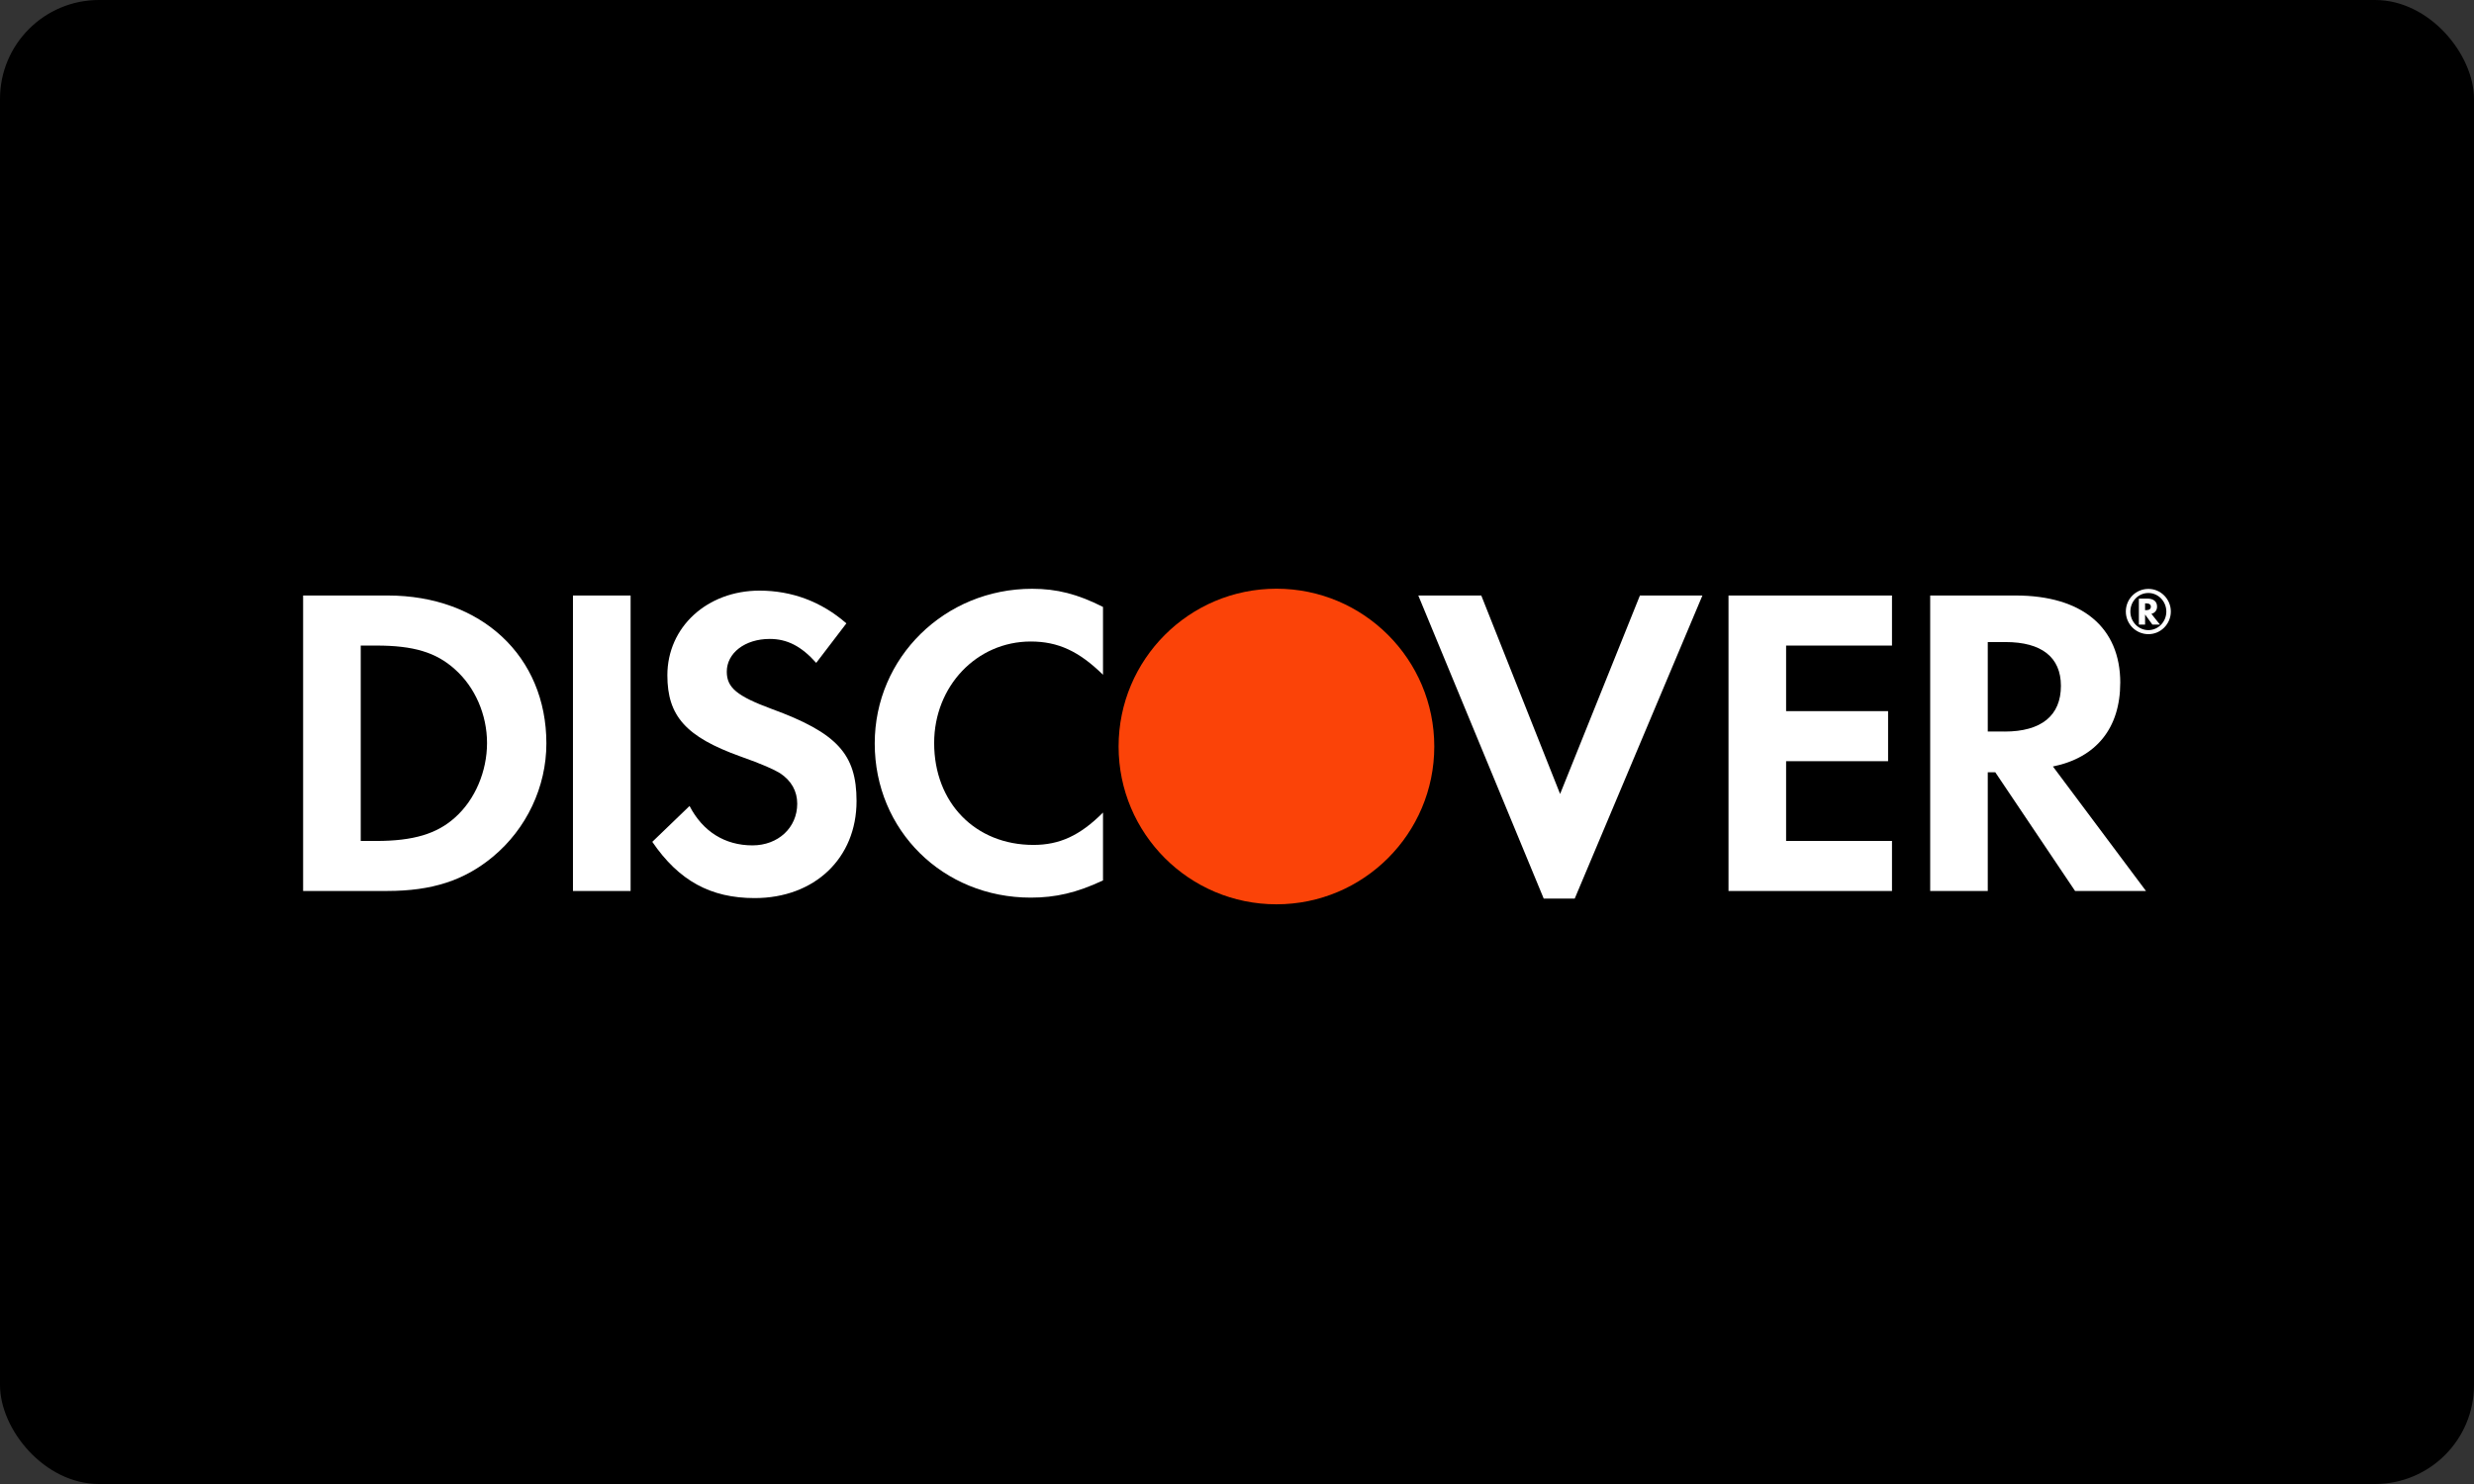 <svg fill="none" height="60" viewBox="0 0 100 60" width="100" xmlns="http://www.w3.org/2000/svg" xmlns:xlink="http://www.w3.org/1999/xlink"><rect x="0" y="0" width="100" height="60" fill="#333333" stroke="none"/><clipPath id="a"><rect height="60" rx="4" width="100"/></clipPath><g clip-path="url(#a)"><rect fill="#000" height="60" rx="4" width="100"/><g fill="#fff"><path d="m18.395 33.051c-.732.661-1.683.95-3.189.95h-.625v-7.9h.625c1.506 0 2.419.269 3.189.966.806.718 1.291 1.829 1.291 2.974 0 1.147-.485 2.293-1.291 3.01zm-2.722-8.974h-3.421v11.946h3.402c1.809 0 3.116-.427 4.263-1.379 1.363-1.128 2.168-2.828 2.168-4.586 0-3.526-2.634-5.981-6.413-5.981"/><path d="m23.159 36.023h2.33v-11.946h-2.33z"/><path d="m31.186 28.661c-1.398-.517-1.809-.859-1.809-1.504 0-.752.732-1.324 1.736-1.324.698 0 1.272.287 1.879.968l1.219-1.597c-1.002-.876-2.201-1.324-3.51-1.324-2.114 0-3.726 1.468-3.726 3.423 0 1.646.751 2.488 2.939 3.276.912.322 1.376.536 1.611.68.466.304.699.734.699 1.236 0 .968-.77 1.685-1.809 1.685-1.111 0-2.007-.556-2.543-1.593l-1.506 1.45c1.074 1.576 2.363 2.274 4.136 2.274 2.422 0 4.12-1.61 4.12-3.923 0-1.898-.785-2.757-3.436-3.727"/><path d="m35.357 30.058c0 3.511 2.757 6.234 6.306 6.234 1.003 0 1.862-.197 2.921-.696v-2.743c-.931.932-1.757 1.308-2.813 1.308-2.347 0-4.012-1.702-4.012-4.121 0-2.294 1.718-4.103 3.904-4.103 1.111 0 1.953.397 2.921 1.344v-2.742c-1.023-.519-1.864-.734-2.866-.734-3.53 0-6.361 2.778-6.361 6.251z"/><path d="m63.06 32.101-3.186-8.024h-2.546l5.069 12.253h1.254l5.161-12.253h-2.526z"/><path d="m69.867 36.023h6.608v-2.022h-4.28v-3.225h4.122v-2.024h-4.122v-2.651h4.28v-2.024h-6.608z"/><path d="m81.027 29.577h-.681v-3.618h.717c1.451 0 2.24.608 2.24 1.771 0 1.201-.789 1.848-2.277 1.848zm4.675-1.973c0-2.236-1.541-3.527-4.228-3.527h-3.455v11.946h2.327v-4.799h.304l3.225 4.799h2.866l-3.761-5.033c1.755-.357 2.721-1.557 2.721-3.386z"/><path d="m86.747 24.669h-.042v-.274h.045c.124 0 .188.045.188.135 0 .093-.065.139-.191.139zm.442-.143c0-.209-.144-.324-.398-.324h-.337v1.05h.251v-.407l.294.407h.306l-.345-.433c.148-.04.229-.147.229-.293"/><path d="m86.839 25.477c-.401 0-.729-.334-.729-.75 0-.418.324-.752.729-.752.399 0 .725.341.725.752 0 .413-.326.75-.725.75zm.003-1.667c-.51 0-.915.407-.915.915 0 .508.409.915.915.915.497 0 .904-.412.904-.915 0-.501-.407-.915-.904-.915z"/></g><circle cx="51.594" cy="30.182" fill="#fb4308" r="6.38"/></g></svg>